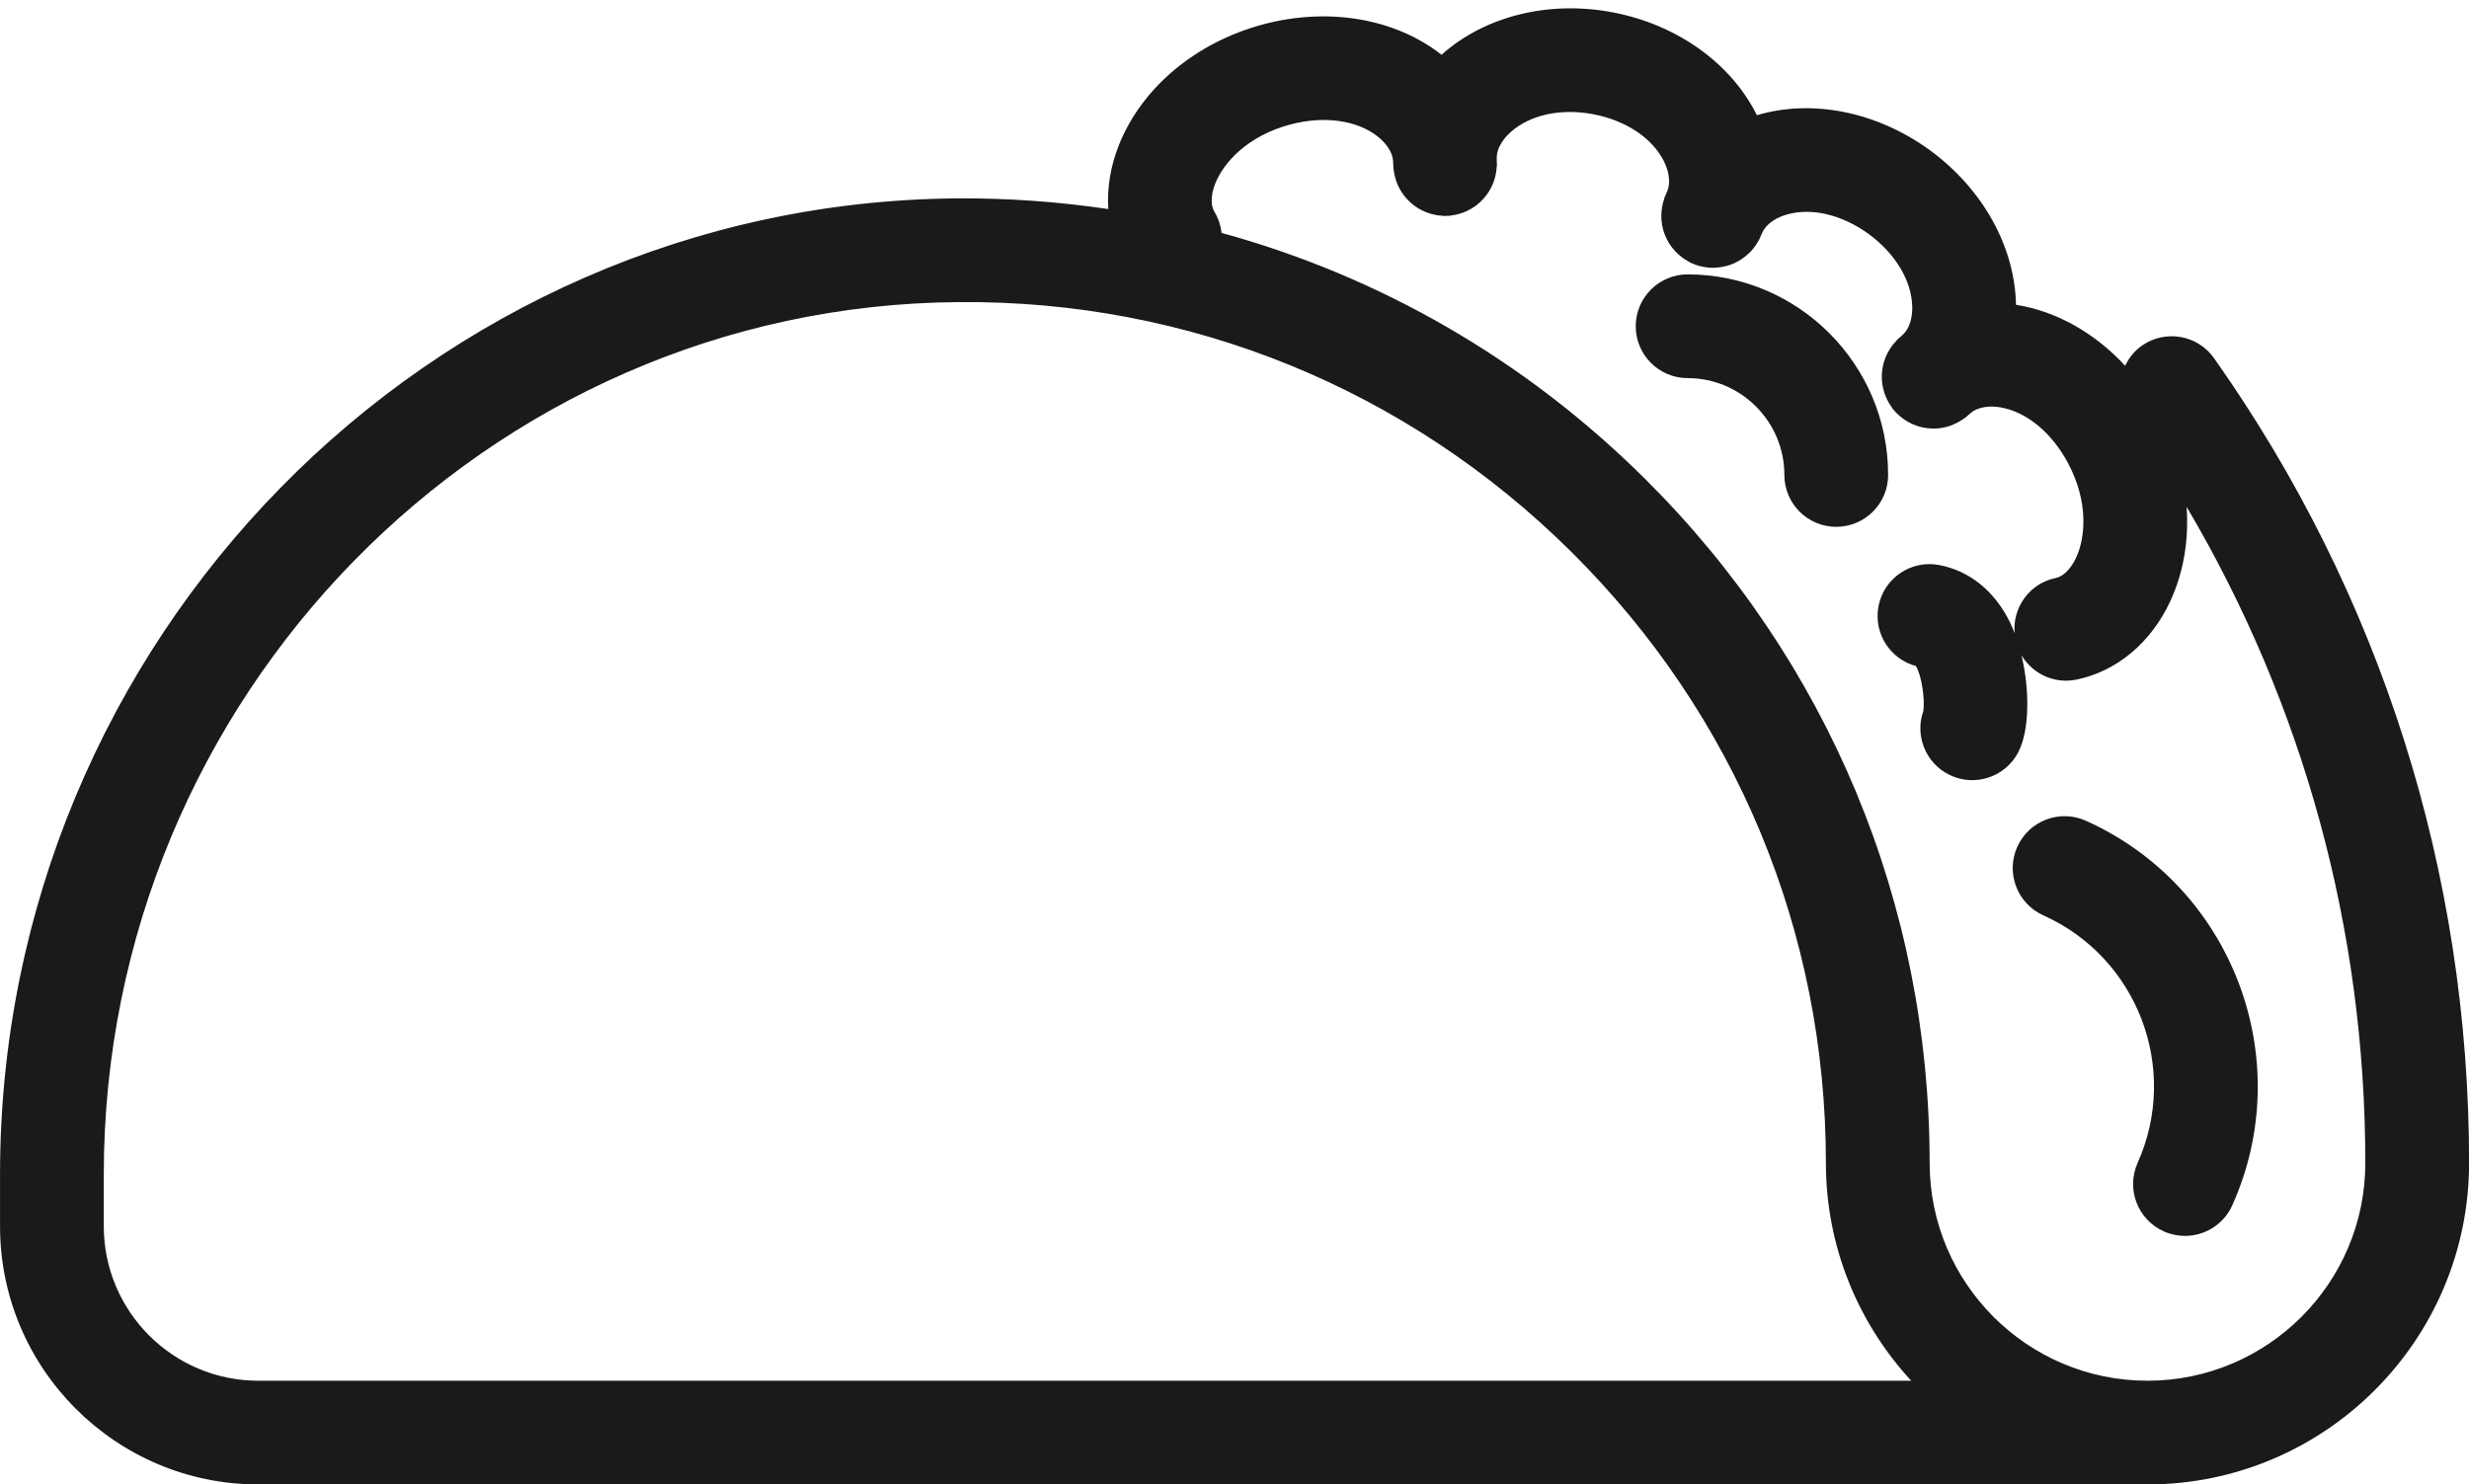 <?xml version="1.0" encoding="UTF-8"?><svg xmlns="http://www.w3.org/2000/svg" xmlns:xlink="http://www.w3.org/1999/xlink" height="1049.1" preserveAspectRatio="xMidYMid meet" version="1.0" viewBox="127.7 472.5 1744.5 1049.1" width="1744.5" zoomAndPan="magnify"><g fill="#1A1A1A" id="change1_1"><path d="M1692.068,725.653c-11.682-16.543-34.545-20.465-51.081-8.801 c-5.29,3.735-9.134,8.679-11.747,14.13c-21.306-23.033-48.275-38.445-76.793-43.028c-0.111-0.018-0.218-0.018-0.329-0.036 c-0.004-0.082,0.007-0.161,0.007-0.243c-0.895-41.21-23.751-82.04-61.167-109.248c-37.183-26.967-82.781-36.133-121.904-24.508 c-18.168-36.575-55.927-63.689-101.045-72.543c-45.397-8.84-90.837,2.255-121.61,29.681c-0.057,0.051-0.104,0.109-0.161,0.16 c-0.086-0.068-0.161-0.146-0.247-0.214c-32.756-25.526-79.699-33.5-125.626-21.324c-47.516,12.677-85.619,44.431-101.933,84.946 c-6.113,15.181-8.604,30.741-7.634,45.638c-34.953-5.199-70.541-7.779-106.539-7.56 c-373.042,2.767-676.528,312.194-676.528,689.767v36.664c0,100.616,81.854,182.469,182.469,182.469h1334.839 c125.297,0,227.23-101.936,227.23-227.23C1872.269,1089.282,1809.957,892.621,1692.068,725.653z M201.031,1339.135v-36.664 c0-337.452,270.852-613.998,603.772-616.467c163.293-1.496,317.273,61.5,433.207,176.571 c115.941,115.089,179.8,268.439,179.8,431.8c0,59.34,22.888,113.416,60.268,153.93H310.201 C250.007,1448.305,201.031,1399.332,201.031,1339.135z M1645.039,1448.305c-84.875,0-153.93-69.052-153.93-153.93 c0-183.042-71.546-354.867-201.467-483.826c-84.502-83.878-187.09-142.793-298.808-173.441c-0.583-5.079-2.158-10.116-4.979-14.776 c-4.123-6.815-0.974-16.485,0.573-20.329c5.977-14.843,22.992-33.54,52.785-41.485c23.851-6.335,46.936-3.214,61.732,8.311 c4.216,3.282,11.267,10.143,11.152,19.231c-0.004,0.26,0.064,0.501,0.068,0.759c0.039,0.844-0.025,1.682,0.039,2.527 c0.054,0.691,0.268,1.323,0.361,2.002c0.168,1.279,0.379,2.531,0.68,3.765c0.276,1.134,0.609,2.227,0.984,3.315 c0.408,1.183,0.855,2.334,1.382,3.459c0.479,1.033,1.006,2.02,1.578,2.997c0.626,1.073,1.285,2.106,2.015,3.107 c0.651,0.89,1.335,1.733,2.062,2.559c0.83,0.951,1.693,1.852,2.62,2.712c0.784,0.728,1.593,1.404,2.437,2.061 c1.009,0.788,2.044,1.521,3.135,2.201c0.913,0.57,1.847,1.081,2.813,1.57c1.124,0.569,2.262,1.086,3.45,1.54 c1.074,0.411,2.162,0.75,3.275,1.06c1.167,0.322,2.337,0.599,3.547,0.806c1.228,0.212,2.462,0.335,3.722,0.42 c0.687,0.047,1.339,0.222,2.036,0.231c0.15,0.004,0.301,0.004,0.451,0.004c0.49,0,0.945-0.124,1.432-0.143 c0.472-0.018,0.927,0.07,1.403,0.032c0.744-0.058,1.428-0.288,2.162-0.388c1.278-0.177,2.538-0.374,3.772-0.68 c1.138-0.28,2.226-0.637,3.314-1.019c1.156-0.406,2.291-0.831,3.389-1.347c1.067-0.499,2.079-1.063,3.085-1.658 c1.013-0.6,2.001-1.218,2.949-1.91c0.945-0.691,1.829-1.43,2.702-2.205c0.88-0.782,1.729-1.578,2.531-2.441 c0.784-0.842,1.503-1.721,2.205-2.632c0.726-0.946,1.414-1.906,2.051-2.922c0.609-0.973,1.145-1.971,1.664-3 c0.537-1.069,1.027-2.148,1.46-3.276c0.426-1.108,0.77-2.233,1.088-3.388c0.311-1.14,0.583-2.283,0.787-3.464 c0.211-1.224,0.333-2.46,0.419-3.719c0.047-0.691,0.222-1.344,0.229-2.046c0.011-0.846-0.111-1.679-0.125-2.522 c-0.014-0.259,0.039-0.504,0.018-0.763c-0.702-9.009,5.891-16.324,9.878-19.882c13.794-12.287,35.748-16.954,58.776-12.466 c22.87,4.488,41.36,16.908,49.463,33.221c2.398,4.821,5.805,14.152,1.725,22.477c-0.115,0.235-0.157,0.482-0.265,0.718 c-0.322,0.773-0.737,1.494-1.038,2.278c-0.25,0.648-0.326,1.314-0.533,1.967c-0.397,1.226-0.745,2.445-1.006,3.685 c-0.24,1.158-0.408,2.305-0.537,3.464c-0.132,1.214-0.225,2.416-0.236,3.627c-0.011,1.187,0.047,2.352,0.15,3.525 c0.1,1.175,0.243,2.329,0.458,3.483c0.215,1.161,0.494,2.289,0.816,3.42c0.326,1.131,0.687,2.233,1.12,3.328 c0.426,1.082,0.905,2.123,1.432,3.159c0.537,1.059,1.109,2.086,1.75,3.092c0.623,0.983,1.299,1.917,2.019,2.839 c0.727,0.933,1.482,1.83,2.305,2.696c0.834,0.879,1.718,1.695,2.645,2.493c0.88,0.759,1.779,1.482,2.745,2.162 c1.042,0.737,2.133,1.396,3.264,2.027c0.594,0.333,1.099,0.764,1.718,1.067c0.794,0.388,1.603,0.687,2.412,1.013 c0.204,0.083,0.372,0.214,0.58,0.294c0.107,0.041,0.218,0.048,0.326,0.089c2.072,0.775,4.173,1.325,6.292,1.708 c0.362,0.066,0.723,0.131,1.088,0.185c1.797,0.269,3.597,0.452,5.386,0.452c0.254,0,0.505-0.046,0.759-0.052 c0.54-0.011,1.067-0.077,1.607-0.113c1.636-0.106,3.246-0.317,4.843-0.639c0.591-0.118,1.174-0.22,1.754-0.367 c2.008-0.506,3.98-1.136,5.873-1.972c0.218-0.095,0.415-0.227,0.63-0.327c1.693-0.786,3.311-1.717,4.871-2.757 c0.508-0.337,0.995-0.691,1.485-1.055c1.357-1.003,2.638-2.102,3.855-3.296c0.329-0.325,0.684-0.613,1.006-0.951 c1.432-1.521,2.738-3.184,3.912-4.975c0.308-0.467,0.562-0.972,0.852-1.457c0.508-0.855,1.059-1.675,1.503-2.584 c0.372-0.762,0.623-1.568,0.974-2.339c0.093-0.231,0.24-0.422,0.329-0.657c3.314-8.654,12.47-12.52,17.631-14.052 c17.48-5.186,39.162-0.104,57.981,13.547c18.984,13.805,30.551,33.067,30.952,51.532c0.122,5.351-0.744,15.165-7.817,20.798 c-0.197,0.157-0.337,0.355-0.53,0.515c-0.63,0.567-1.324,1.049-1.94,1.636c-0.508,0.483-0.866,1.056-1.339,1.561 c-0.873,0.93-1.704,1.872-2.462,2.871c-0.723,0.951-1.374,1.924-1.99,2.926c-0.637,1.032-1.228,2.067-1.754,3.147 c-0.526,1.077-0.981,2.166-1.392,3.281c-0.404,1.093-0.77,2.184-1.067,3.307c-0.308,1.153-0.544,2.304-0.737,3.478 c-0.19,1.149-0.333,2.289-0.412,3.45c-0.082,1.169-0.097,2.326-0.064,3.497c0.032,1.181,0.107,2.346,0.254,3.523 c0.143,1.16,0.354,2.297,0.609,3.442c0.258,1.156,0.555,2.291,0.927,3.424c0.376,1.146,0.82,2.258,1.313,3.371 c0.472,1.074,0.984,2.122,1.568,3.159c0.616,1.095,1.31,2.142,2.047,3.184c0.401,0.565,0.676,1.181,1.113,1.729 c0.562,0.705,1.177,1.335,1.779,1.988c0.143,0.152,0.233,0.331,0.376,0.481c0.075,0.079,0.165,0.13,0.243,0.207 c1.543,1.595,3.21,2.999,4.964,4.257c0.301,0.214,0.594,0.423,0.898,0.627c1.757,1.181,3.586,2.21,5.49,3.058 c0.308,0.136,0.616,0.247,0.927,0.374c1.983,0.819,4.012,1.508,6.095,1.967c0.068,0.014,0.132,0.018,0.2,0.032 c2.069,0.444,4.177,0.673,6.292,0.755c0.272,0.011,0.537,0.04,0.809,0.045c0.208,0.004,0.415,0.034,0.623,0.034 c2.033,0,4.066-0.176,6.084-0.515c0.118-0.02,0.229-0.065,0.344-0.086c2.04-0.363,4.052-0.914,6.027-1.63 c0.698-0.252,1.356-0.605,2.044-0.9c1.36-0.591,2.702-1.22,4.005-1.986c0.773-0.456,1.507-0.982,2.255-1.5 c0.677-0.467,1.389-0.838,2.04-1.356c0.655-0.523,1.217-1.136,1.858-1.675c0.193-0.177,0.422-0.293,0.612-0.476 c6.586-6.271,16.392-5.78,21.682-4.943c18.525,2.978,36.521,17.756,48.125,39.481c14.502,27.266,12.412,52.459,5.619,66.947 c-1.761,3.747-6.693,12.645-14.495,14.266c-18.35,3.814-30.429,20.745-28.883,38.959c-1.063-2.753-2.183-5.439-3.422-7.954 c-10.823-21.936-28.583-36.224-50.007-40.233c-19.928-3.722-39.041,9.381-42.77,29.284c-3.543,18.93,8.16,37.183,26.442,42.115 c3.88,6.049,6.442,23.064,5.319,31.603c-6.185,17.151,1.238,36.621,17.924,45.079c5.311,2.695,10.966,3.969,16.543,3.969 c13.371,0,26.256-7.341,32.72-20.082c7.734-15.258,8.053-43.474,2.069-68.266c6.521,11.047,18.465,18.065,31.489,18.065 c2.47,0,4.982-0.251,7.495-0.773c28.303-5.884,52.334-25.898,65.941-54.914c9.599-20.465,13.45-43.607,11.779-67.196 c82.777,140.11,126.267,298.941,126.267,463.699C1798.969,1379.253,1729.914,1448.305,1645.039,1448.305z" fill="inherit"/><path d="M1320.114,666.419c0,0-0.007,0-0.014,0c-20.236,0-36.643,16.399-36.65,36.636 c-0.007,20.243,16.392,36.657,36.636,36.664c37.724,0.014,68.396,30.716,68.382,68.44c-0.007,20.243,16.392,36.657,36.636,36.664 c0,0,0.007,0,0.014,0c20.236,0,36.643-16.399,36.65-36.636C1461.797,730.044,1398.253,666.448,1320.114,666.419z" fill="inherit"/><path d="M1601.467,1052.539c-18.49-8.286-40.157-0.018-48.439,18.447 c-8.282,18.472-0.021,40.157,18.447,48.439c66.571,29.85,96.45,108.296,66.6,174.875c-8.282,18.468-0.021,40.154,18.447,48.436 c4.875,2.183,9.964,3.218,14.975,3.218c14.001,0,27.366-8.067,33.465-21.668 C1751.345,1220.832,1704.917,1098.928,1601.467,1052.539z" fill="inherit"/></g></svg>